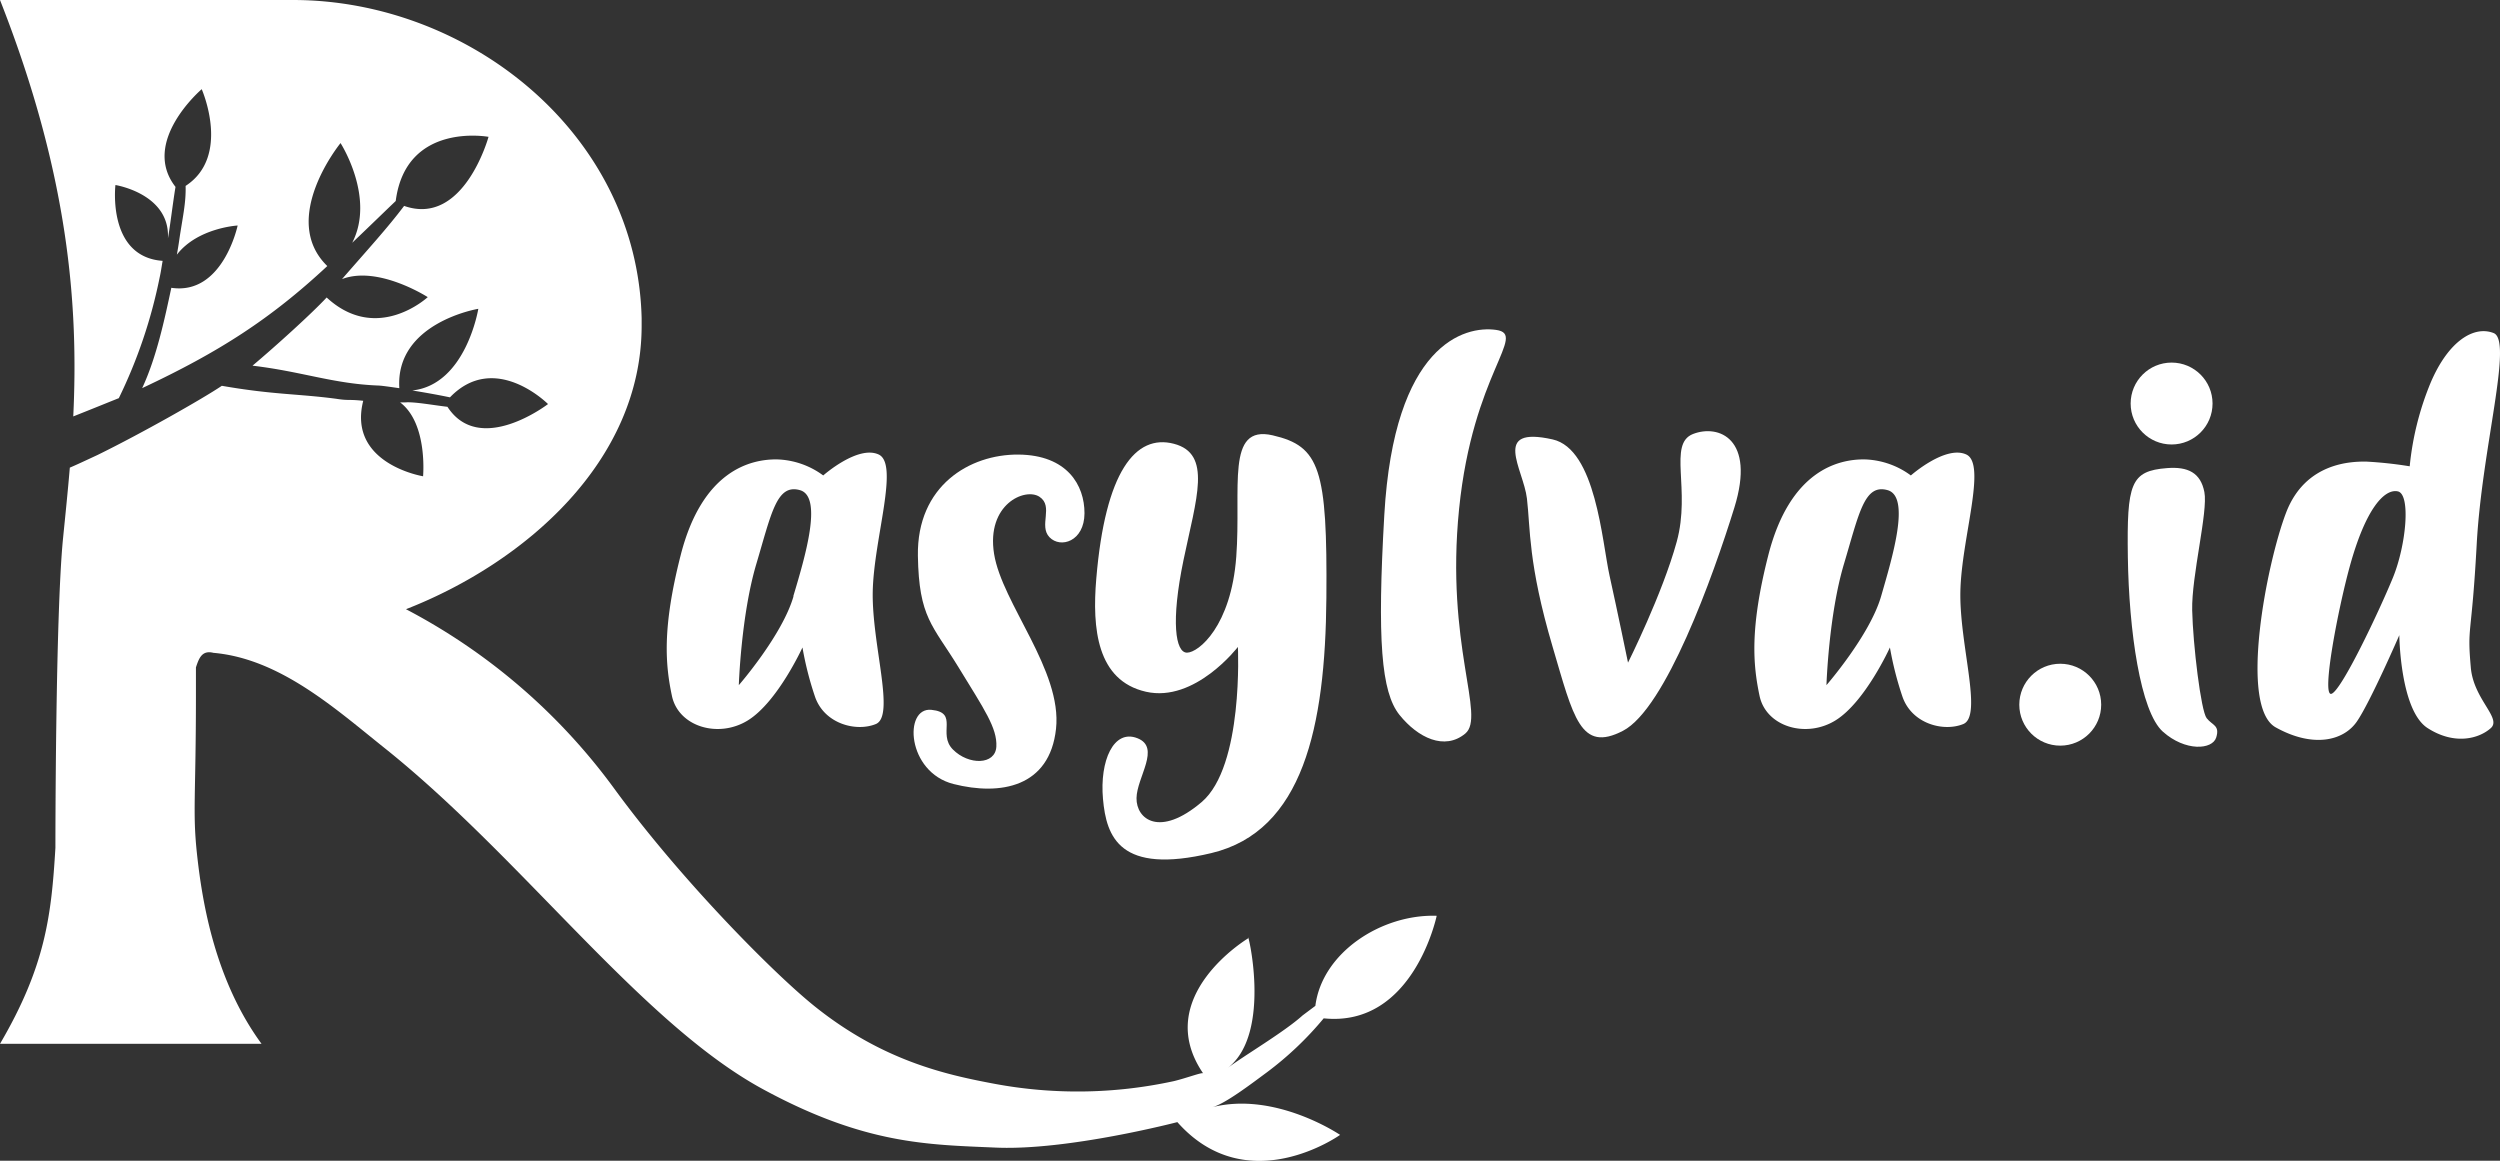 <svg xmlns="http://www.w3.org/2000/svg" viewBox="0 0 428.59 198.99"><rect x="0" y="0" width="428.59" height="198.99" fill="#333333" stroke="none"/><defs><style>.cls-1{fill:#fff;}</style></defs><g id="Layer_2" data-name="Layer 2"><g id="Web_Elements" data-name="Web Elements"><path class="cls-1" d="M149.62,101.36c.2-9.08,4.58-21.82,1-23.45s-9.49,3.6-9.49,3.6a14,14,0,0,0-7.88-2.75c-4.59-.07-12.87,1.92-16.56,16.43-3.21,12.59-2.61,18.81-1.5,24.1s8,7.36,13.07,4.18S137.57,111,137.57,111a56.64,56.64,0,0,0,2.12,8.35c1.57,4.74,7.06,6.16,10.45,4.78S149.43,110.45,149.62,101.36Zm-13.58.86c-1.93,6.69-9.38,15.24-9.38,15.24s.39-12,3-20.77,3.5-13.78,7.48-12.66S138,95.53,136,102.22Z"/><path class="cls-1" d="M336.08,101.36c.19-9.08,4.57-21.82,1-23.45s-9.49,3.6-9.49,3.6a14,14,0,0,0-7.88-2.75c-4.59-.07-12.86,1.92-16.56,16.43-3.21,12.59-2.61,18.81-1.5,24.1s8,7.36,13.07,4.18S324,111,324,111a56.64,56.64,0,0,0,2.12,8.35c1.58,4.74,7.06,6.16,10.45,4.78S335.88,110.45,336.08,101.36Zm-13.59.86c-1.93,6.69-9.37,15.24-9.37,15.24s.38-12,3-20.77,3.5-13.78,7.48-12.66S324.42,95.53,322.49,102.22Z"/><path class="cls-1" d="M157.36,95.27c-.19-12,8.89-17.41,17.24-17.34S185.94,83.18,185.92,88s-4.11,6.07-6,4.1.76-5.29-1.71-6.93-9.15,1.28-7.79,9.78,11.71,20,10.62,30-9.52,11.5-17.57,9.46-8.58-13.2-3.8-12.72,1,4.08,3.69,6.8,7.29,2.68,7.45-.5-2.06-6.36-6.49-13.6S157.53,105.93,157.36,95.27Z"/><path class="cls-1" d="M187.94,99.23c1.54-18.41,6.73-24.87,13.31-23.15S205.1,85.4,202.9,96s-1.39,15.9.6,15.89,7.56-4.58,8.44-16.43-1.86-22.7,6.24-20.83,9.39,5.75,9.21,27.87-4,40-19.72,43.75-18-2.77-18.58-9.29,1.81-12,5.89-10.41-.09,6.68-.14,10.28,3.95,6.81,11.17.67,6.21-26.59,6.21-26.59-7.34,9.59-15.76,7.68S187.22,107.73,187.94,99.23Z"/><path class="cls-1" d="M237.32,88.27C239,59,251.07,55.78,256.5,56.56s-4,7.32-6.36,30.7,4.61,35.55,1.06,38.5-8.12.72-11.27-3.19S236.09,109.68,237.32,88.27Z"/><path class="cls-1" d="M266.17,110.87c-4.23-14.34-3.79-20.32-4.4-25.42s-6.15-12.47,4.4-10.12c7.43,1.66,8.47,17.53,9.77,23.38s3.16,14.89,3.16,14.89,5.89-11.76,8.35-20.72-1.55-16.79,2.8-18.48S301,75.15,297.34,87s-11.82,34.51-19.11,38.29S269.75,123,266.17,110.87Z"/><circle class="cls-1" cx="353.2" cy="120.81" r="7.02"/><circle class="cls-1" cx="372.29" cy="69.18" r="7.02"/><path class="cls-1" d="M371.51,80.25c3.58-.28,5.75.78,6.4,4.11s-2.22,14.38-2.09,20.27,1.5,17.24,2.48,18.49,2.29,1.2,1.64,3.31-5.3,2.44-9.15-1-5.82-17.33-6-29.94S365.24,80.73,371.51,80.25Z"/><path class="cls-1" d="M424.6,93.24c.89-16.45,6.25-34.82,2.9-36.14s-7.75,1.32-10.81,8.53a50.22,50.22,0,0,0-3.58,14.31,69.41,69.41,0,0,0-7.53-.81c-2.42,0-10.33.1-13.65,8.73s-8.17,33.29-1.79,36.84,11.61,2.33,13.91-1,7.28-14.81,7.28-14.81.12,12.89,4.85,15.93,8.93,1.73,10.84,0-3-4.94-3.44-10.45C422.94,107,423.71,109.68,424.6,93.24Zm-14.38,5.82c-2.3,5.61-8.85,19.48-10.55,19.89s1.11-14.35,3.15-21.79c2.76-10.07,6-13.4,8.25-12.92S412.52,93.44,410.22,99.06Z"/><path class="cls-1" d="M226.93,174.58C242.32,176.17,246.3,157,246.3,157c-9.4-.32-19.64,6.26-20.8,15.44l-2.19,1.64c-3.13,2.84-10.21,7-12.82,9,7.79-6.05,3.21-24.26,3.49-22.22,0,0-16.68,10-7.72,23.15-.15-.22-2.88.82-5,1.33a77.46,77.46,0,0,1-30.89.44c-8-1.51-19.07-3.86-30.89-13.41-7-5.66-22.84-21.64-34.21-37.22a103.9,103.9,0,0,0-35.67-30.71C89.91,96.51,110,79.14,110,55.82V54.58C109.26,22.83,80.24,0,50.22,0H0C11.87,30.13,13.46,52.58,12.56,71.39c3.14-1.24,6.17-2.48,7.81-3.13a85.57,85.57,0,0,0,7-20.69c.21-.93.34-1.89.51-2.85-9.56-.69-8.09-13-8.09-13s9.39,1.49,9,9.15c.36-2,.89-6.42,1.3-8.83-6.06-7.75,4.49-16.75,4.49-16.75s5.07,11.48-2.76,16.58c.09,3-.56,5.57-1.12,9.49-.06.44-.2,1.3-.38,2.3,3.56-4.61,10.42-5,10.42-5s-2.52,12-11.37,10.68c-1.14,5.33-2.53,11.92-5,17.2,13.19-6.19,22-11.85,31.74-20.93-8.33-8.1,2.27-21.08,2.27-21.08s6,9.33,2,17.09c3.52-3.35,5.42-5.22,7.46-7.16,1.75-13.63,15.91-11,15.91-11S79.52,38.91,69.28,35.3c-2.94,3.89-6.1,7.32-10.65,12.55,6.2-2.39,14.7,3.09,14.7,3.09S64.65,59,56,51c-2.5,2.7-8.7,8.31-12.71,11.69,8.44,1,13.81,3.09,21.45,3.4.5,0,1.92.2,3.72.46C67.74,55.3,82,52.94,82,52.94s-2.11,13-11.32,14c2.15.35,4.52.77,6.46,1.18,7.69-8,16.81,1.15,16.81,1.15s-11.7,9-17.24.47c-2.44-.28-5.75-.9-7.29-.75l-.82,0c4.76,3.6,3.93,12.66,3.93,12.66s-13-2.13-10.26-12.94c-2.64-.28-2.43,0-4.6-.34-6.62-.88-10.84-.69-19.64-2.23C34.78,68.34,24.19,74.34,16.72,78c-2.32,1.08-3.64,1.7-4.75,2.17-.35,4.18-.77,8.2-1.16,12.1-1.32,13.2-1.31,53.07-1.31,53.07-.69,11.57-1.69,20.27-9.5,33.61H44.84c-8-10.92-10.19-24.32-11.08-32.65-.76-7.14-.17-9.81-.17-27.18v-4.71c.5-1.49,1-3,3-2.49,11.41,1,20.92,9.6,29.34,16.32,23.65,18.89,43.94,47.1,64.8,58.45,17.5,9.52,28.28,9.54,40,10.05,12.31.54,31.11-4.37,31.11-4.37,12,13.55,27.9,2.19,27.9,2.19s-11.07-7.51-21.93-4.74c2.19-.55,6.81-4.09,9.4-6A56.64,56.64,0,0,0,226.93,174.58Z"/></g></g></svg>